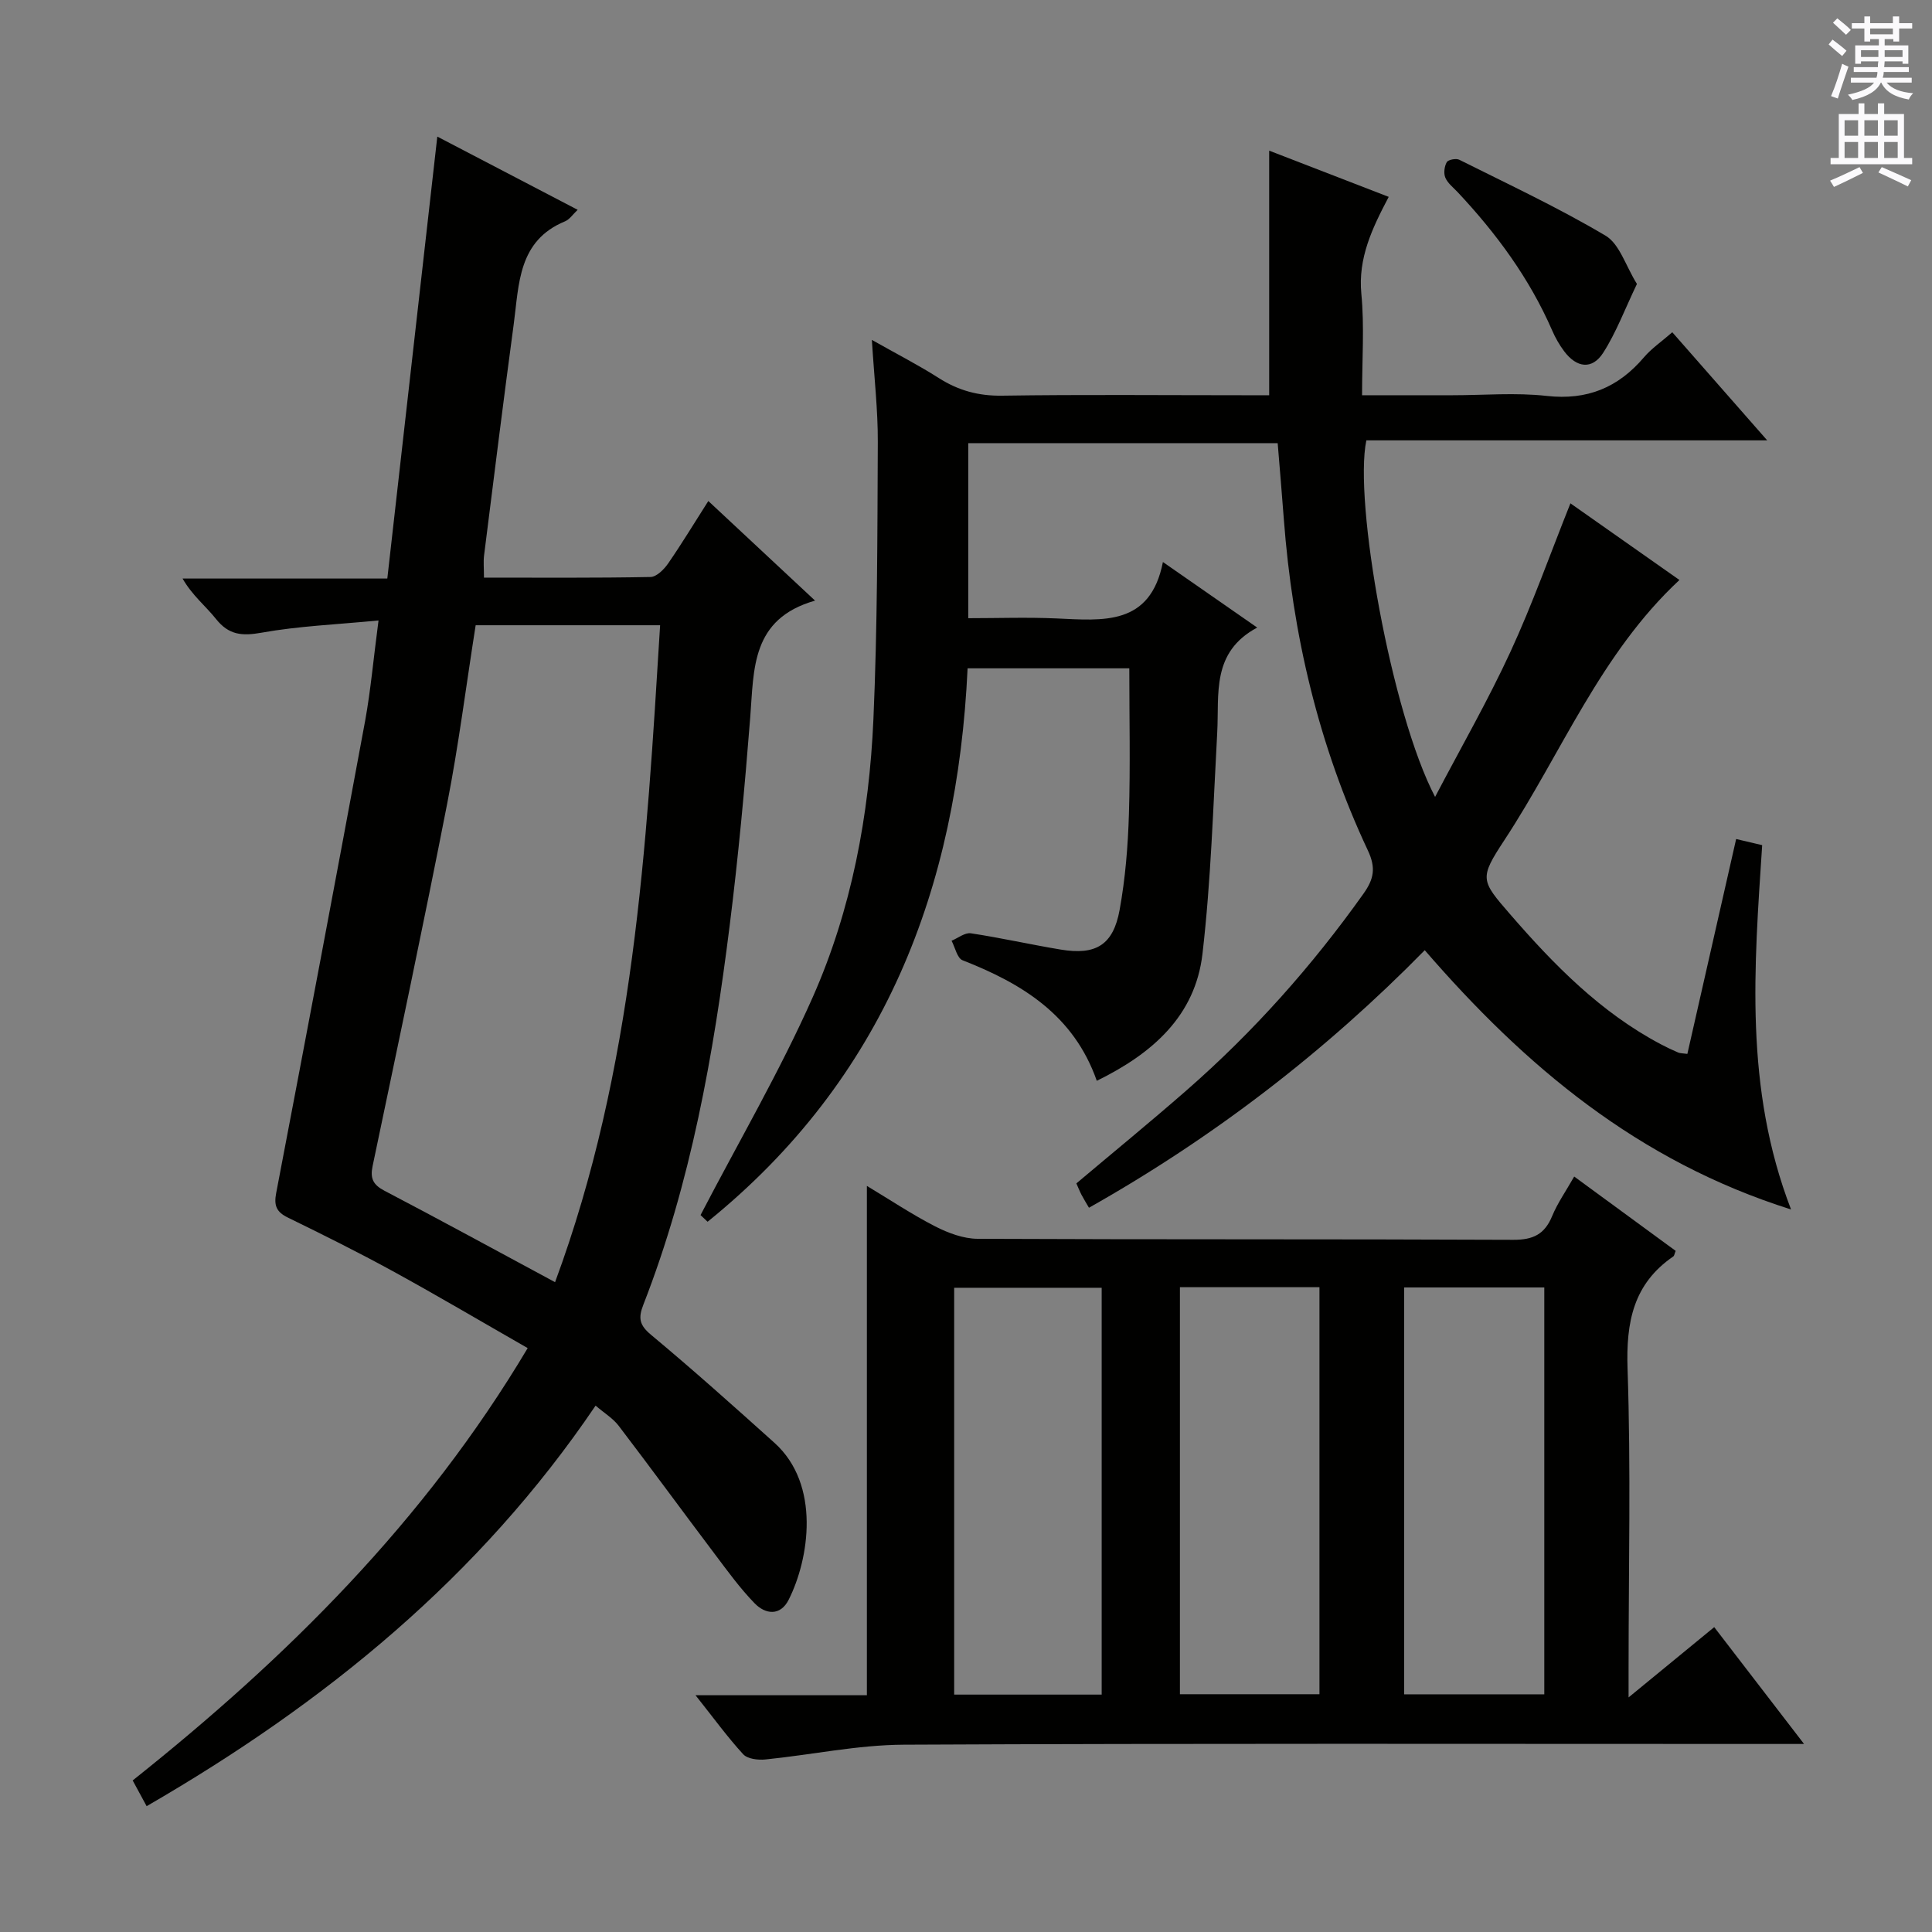 <svg enable-background="new 0 0 400 400" viewBox="0 0 400 400" xmlns="http://www.w3.org/2000/svg"><rect x="0" y="0" width="400" height="400" fill="#808080" stroke="none"/><g fill="#010100"><path d="m294.98 196.73c-20.59 20.97-43.7 38.76-69.52 53.32-.56-.97-1.08-1.79-1.53-2.65-.38-.73-.68-1.49-1.08-2.39 7.63-6.43 15.32-12.72 22.79-19.25 13.85-12.1 26-25.74 36.66-40.74 2.15-3.03 2.6-5.33.91-8.93-10.21-21.73-15.61-44.74-17.41-68.64-.38-5.12-.83-10.24-1.27-15.7-21.27 0-42.51 0-64.06 0v36.24c6.07 0 12.17-.22 18.24.05 9.62.42 19.45 1.62 22.06-11.68 6.81 4.73 12.77 8.87 19.52 13.57-9.55 5.12-7.84 13.76-8.28 21.79-.84 15.27-1.29 30.59-3.05 45.76-1.49 12.83-10.31 20.62-21.88 26.29-4.78-13.63-15.49-20.15-27.8-24.96-1.11-.44-1.53-2.65-2.27-4.04 1.34-.55 2.77-1.73 4-1.54 6.23.94 12.39 2.34 18.61 3.37 7.28 1.21 10.87-.95 12.19-8.24 1.18-6.5 1.72-13.17 1.92-19.79.31-9.95.08-19.93.08-30.2-11.14 0-22.04 0-33.48 0-2.12 45.5-17.23 85-53.83 114.58-.8-.76-1.61-1.52-1.46-1.38 7.96-15.3 16.43-29.8 23.2-45.05 8.07-18.19 11.71-37.74 12.59-57.59.84-19.12.82-38.27.91-57.41.03-6.62-.74-13.25-1.23-21.15 5.18 2.93 9.64 5.21 13.84 7.89 4.06 2.59 8.22 3.73 13.11 3.66 16.66-.25 33.32-.09 49.99-.09h5.32c0-17 0-33.55 0-50.64 7.81 3.02 16 6.19 24.75 9.57-3.45 6.54-6.37 12.68-5.67 20.05.65 6.74.15 13.59.15 21.02h18.74c6.5 0 13.06-.58 19.48.14 8.39.94 14.8-1.72 20.14-7.99 1.58-1.85 3.67-3.27 5.87-5.19 6.42 7.31 12.62 14.37 19.65 22.38-28.47 0-55.8 0-82.99 0-2.64 12.51 5.16 56.5 14.23 73.82 5.47-10.43 10.99-20.04 15.61-30.06 4.56-9.88 8.2-20.19 12.41-30.72 7.52 5.29 15.24 10.71 22.57 15.87-16.35 15.22-24.41 35.85-36.25 53.87-5.2 7.92-4.91 8.3 1.19 15.33 9.08 10.48 18.74 20.33 31.2 26.92 1.17.62 2.37 1.19 3.59 1.71.42.18.93.15 1.91.29 3.34-14.7 6.66-29.35 10.1-44.49 1.82.43 3.5.83 5.39 1.27-1.65 25.21-3.74 50.25 5.98 75.43-31.78-10.03-55.07-29.68-75.84-53.68z"/><path d="m78.37 128.46c-8.81.85-16.6 1.16-24.21 2.53-4.07.73-6.8.48-9.44-2.84-2.13-2.68-4.9-4.84-6.92-8.37h42.39c3.47-30.69 6.88-60.81 10.35-91.5 9.65 5.03 19.19 10.01 29.06 15.16-1.01.95-1.68 2-2.63 2.39-9.72 4.01-9.5 13-10.6 21.22-2.15 15.97-4.14 31.96-6.15 47.95-.16 1.3-.02 2.63-.02 4.59 11.59 0 23.04.09 34.48-.13 1.25-.02 2.8-1.57 3.65-2.8 2.83-4.1 5.41-8.37 8.32-12.93 7.13 6.65 14.13 13.18 22.1 20.62-13.25 3.78-12.64 14.15-13.42 24.13-1.13 14.41-2.46 28.82-4.26 43.16-3.35 26.74-8.02 53.22-17.87 78.48-1.08 2.76-.84 4.21 1.58 6.23 8.69 7.24 17.13 14.79 25.55 22.36 9.65 8.67 7.19 24.13 2.95 32.51-1.71 3.39-4.8 3.05-7.06.71-2.99-3.08-5.54-6.6-8.13-10.04-6.7-8.88-13.26-17.86-20.01-26.71-1.17-1.53-2.95-2.6-4.77-4.16-23.99 35.46-55.98 61.55-92.95 82.93-1-1.84-1.89-3.49-2.89-5.33 31.95-25.43 60.42-53.63 81.78-89.51-9.49-5.43-18.62-10.83-27.91-15.92-7.14-3.91-14.44-7.54-21.75-11.11-2.38-1.16-2.9-2.5-2.41-5.07 6.23-32.6 12.39-65.2 18.43-97.83 1.15-6.36 1.71-12.81 2.76-20.72zm36.55 137c16.36-44.2 18.91-89.98 21.75-136.01-13.14 0-25.56 0-38.19 0-1.97 12.48-3.52 24.8-5.9 36.96-4.9 25.06-10.21 50.04-15.44 75.03-.53 2.54.1 3.85 2.44 5.08 11.47 6 22.83 12.21 35.34 18.94z"/><path d="m144 350.98h35.48c0-35.22 0-70.07 0-105.45 4.81 2.89 9.33 5.91 14.14 8.38 2.68 1.37 5.83 2.55 8.77 2.57 36.97.17 73.95.04 110.92.21 4.09.02 6.49-1.14 8.04-4.9 1.12-2.71 2.86-5.18 4.57-8.2 7.25 5.31 14.16 10.37 21.01 15.39-.25.6-.28 1-.49 1.15-8.31 5.7-9.8 13.64-9.47 23.3.7 20.63.21 41.3.21 61.95v6.05c6.35-5.21 11.79-9.67 17.73-14.55 6.03 7.84 11.95 15.54 18.6 24.19-2.62 0-4.34 0-6.06 0-60.12 0-120.25-.14-180.37.15-9.55.05-19.07 2.1-28.63 3.06-1.51.15-3.69-.11-4.58-1.08-3.25-3.54-6.08-7.45-9.87-12.22zm84.09-.13c0-28.46 0-56.44 0-84.23-10.56 0-20.61 0-30.54 0v84.23zm16.2-.08h28.89c0-28.18 0-56.23 0-84.27-9.83 0-19.25 0-28.89 0zm75.44.02c0-28.33 0-56.21 0-84.24-9.8 0-19.32 0-29.01 0v84.24z"/><path d="m338.91 58.79c-2.52 5.26-4.29 10.04-6.98 14.24-2.28 3.55-5.48 3.17-8.09-.31-.99-1.32-1.83-2.79-2.48-4.3-4.7-10.8-11.56-20.1-19.56-28.63-.91-.97-2.07-1.85-2.56-3.01-.38-.9-.2-2.35.3-3.21.31-.52 1.94-.83 2.6-.49 10.17 5.09 20.51 9.92 30.28 15.72 2.89 1.71 4.14 6.21 6.49 9.99z"/></g><path d="m378.6 9.2.8-1c.9.7 1.9 1.4 2.9 2.3l-.9 1.1c-1.1-.9-2-1.7-2.8-2.4zm.5 10.7c.9-2.1 1.6-4.3 2.3-6.7.4.2.8.4 1.3.6-.7 2.1-1.5 4.3-2.2 6.6zm.4-15.2.9-.9c1 .8 2 1.6 2.8 2.4l-1 1c-1-.9-1.9-1.8-2.7-2.5zm12.5-1.3h1.2v1.4h2.7v1.1h-2.7v2.7h-1.2v-.5h-1.8v1.3h4.9v3.8h-1.2v-.5h-3.7c0 .4-.1.9-.1 1.2h5.1v1h-5.2c0 .5-.1.9-.2 1.2h6v1h-5.2c1.1 1.3 2.9 2 5.5 2.2-.4.4-.7.8-.9 1.3-2.9-.5-4.8-1.6-5.7-3.5h-.1c-.8 1.7-2.7 2.9-5.9 3.6-.2-.4-.6-.8-.9-1.1 2.8-.6 4.6-1.4 5.4-2.5h-4.8v-1h5.3c.1-.3.2-.7.2-1.2h-4.9v-1h5c0-.4 0-.8.1-1.2h-3.6v.5h-1.2v-3.8h4.9v-1.3h-1.8v.5h-1.2v-2.7h-2.6v-1.1h2.6v-1.4h1.2v1.4h4.7v-1.4zm-6.7 8.4h3.6c0-.4 0-.9 0-1.4h-3.6zm1.9-4.7h4.7v-1.2h-4.7zm6.7 3.3h-3.7v1.4h3.7z" fill="#fbfafc"/><path d="m384.7 21.4h1.3v2.2h2.8v-2.2h1.3v2.2h4.1v9.1h1.7v1.3h-16.9v-1.3h1.7v-9.1h4.1v-2.2zm.3 13.2.7 1.2c-1.8.9-3.8 1.9-6 2.9-.2-.4-.5-.8-.8-1.3 2.4-1 4.4-2 6.1-2.8zm-3.1-6.5h2.8v-3.2h-2.8zm0 4.6h2.8v-3.3h-2.8zm4.1-4.6h2.8v-3.2h-2.8zm0 4.6h2.8v-3.3h-2.8zm3.6 1.9c2.1.9 4.1 1.8 6.1 2.7l-.7 1.3c-2.2-1.1-4.2-2-6.1-2.9zm3.3-9.7h-2.8v3.2h2.8zm-2.8 7.8h2.8v-3.3h-2.8z" fill="#fbfafc"/></svg>
